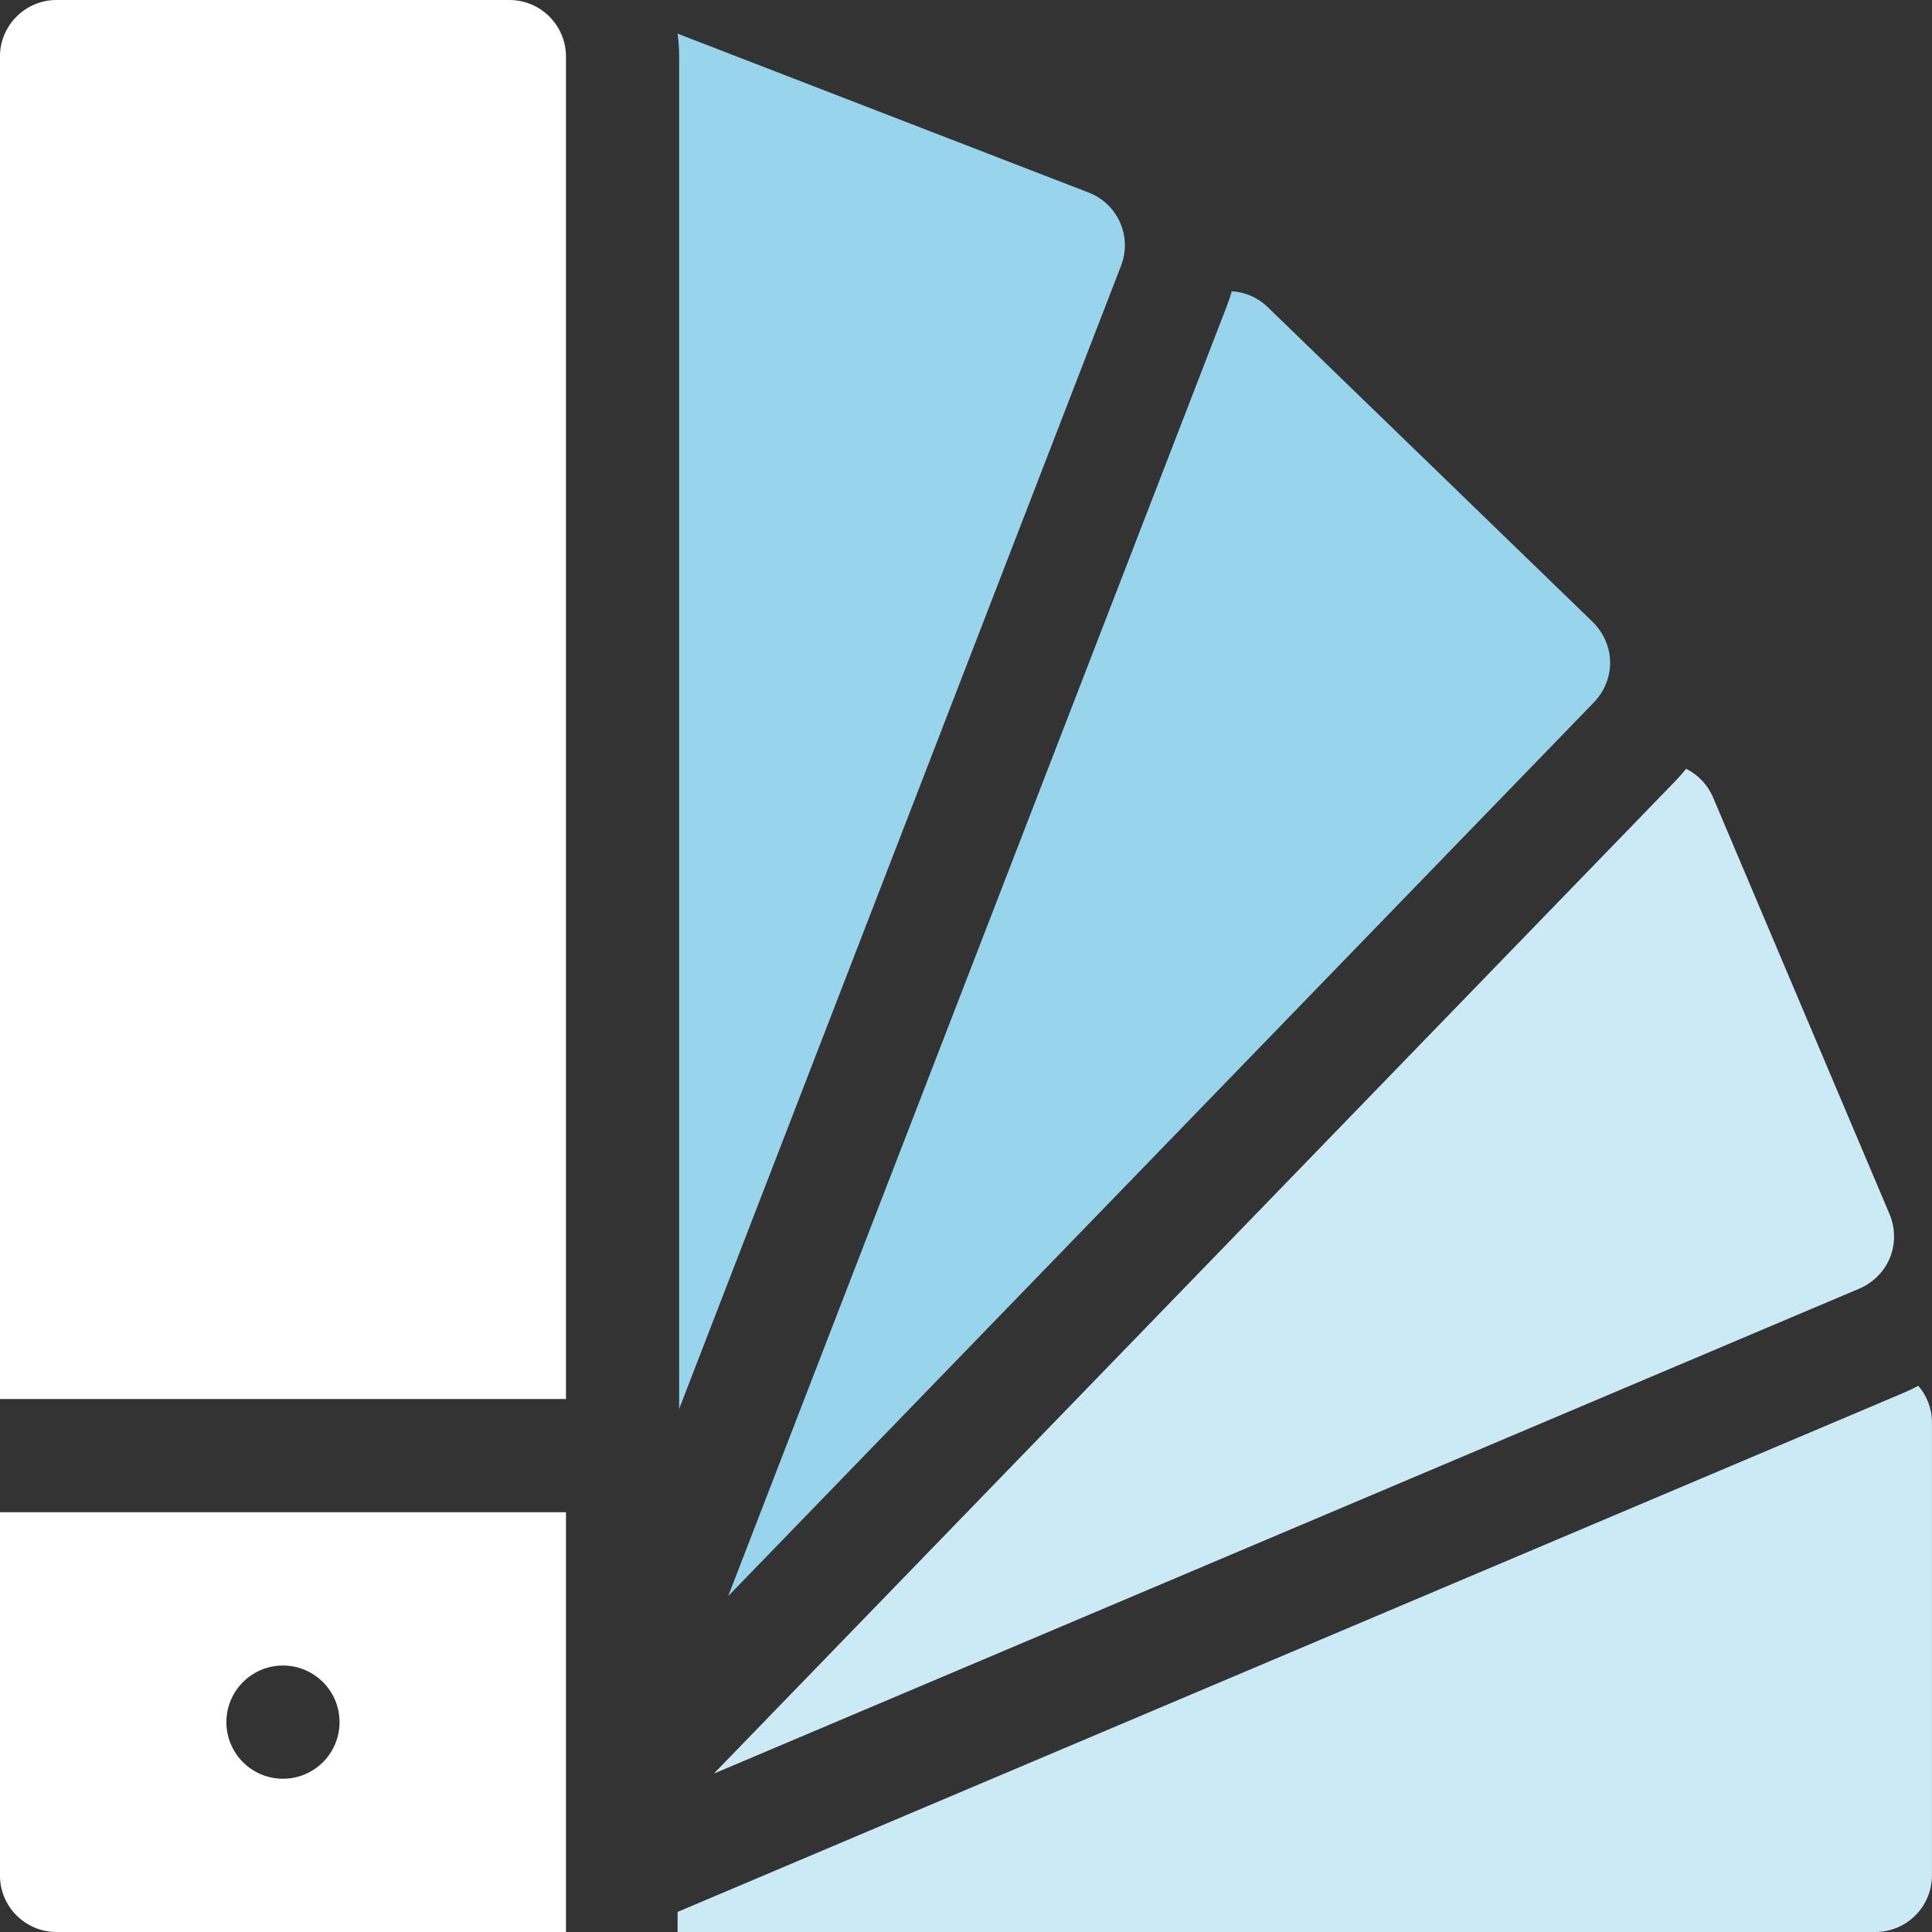 <svg width="40" height="40" viewBox="0 0 40 40" fill="none" xmlns="http://www.w3.org/2000/svg">
<rect x="0" y="0" width="40" height="40" fill="#333333" stroke="none"/>
<g clip-path="url(#clip0_4033_571)">
<path d="M39.716 28.691C39.618 28.744 39.518 28.792 39.415 28.836L14.029 39.584V40H38.827C39.474 40 39.999 39.475 39.999 38.828V29.453C39.999 29.162 39.893 28.895 39.716 28.691Z" fill="#CCEAF6"/>
<path d="M38.501 26.677C38.573 26.647 38.952 26.478 39.13 26.038C39.308 25.599 39.154 25.213 39.123 25.142L35.467 16.509C35.353 16.241 35.152 16.038 34.91 15.917C34.84 16.004 34.766 16.088 34.689 16.168L14.779 36.721C22.687 33.373 30.593 30.025 38.501 26.677Z" fill="#CCEAF6"/>
<path d="M33.005 14.537C33.059 14.481 33.343 14.178 33.336 13.703C33.328 13.229 33.035 12.935 32.979 12.88L26.246 6.358C26.037 6.155 25.772 6.046 25.503 6.031C25.472 6.137 25.437 6.242 25.396 6.348L15.076 33.046C21.053 26.877 27.029 20.707 33.005 14.537Z" fill="#99D4ED"/>
<path d="M14.061 29.17C17.111 21.281 20.16 13.391 23.21 5.502C23.444 4.898 23.144 4.22 22.54 3.987L14.029 0.697C14.05 0.852 14.061 1.011 14.061 1.172V29.17Z" fill="#99D4ED"/>
<path d="M10.546 0H1.171C0.524 0 -0.001 0.525 -0.001 1.172V28.965H11.718V1.172C11.718 0.525 11.193 0 10.546 0Z" fill="white"/>
<path d="M-0.001 38.828C-0.001 39.475 0.524 40 1.171 40H11.718V31.309H-0.001V38.828ZM5.858 34.483C6.505 34.483 7.03 35.007 7.03 35.655C7.03 36.302 6.505 36.827 5.858 36.827C5.212 36.827 4.687 36.302 4.687 35.655C4.687 35.007 5.212 34.483 5.858 34.483Z" fill="white"/>
</g>
<defs>
<clipPath id="clip0_4033_571">
<rect width="40" height="40" fill="white" transform="translate(-0.001)"/>
</clipPath>
</defs>
</svg>
